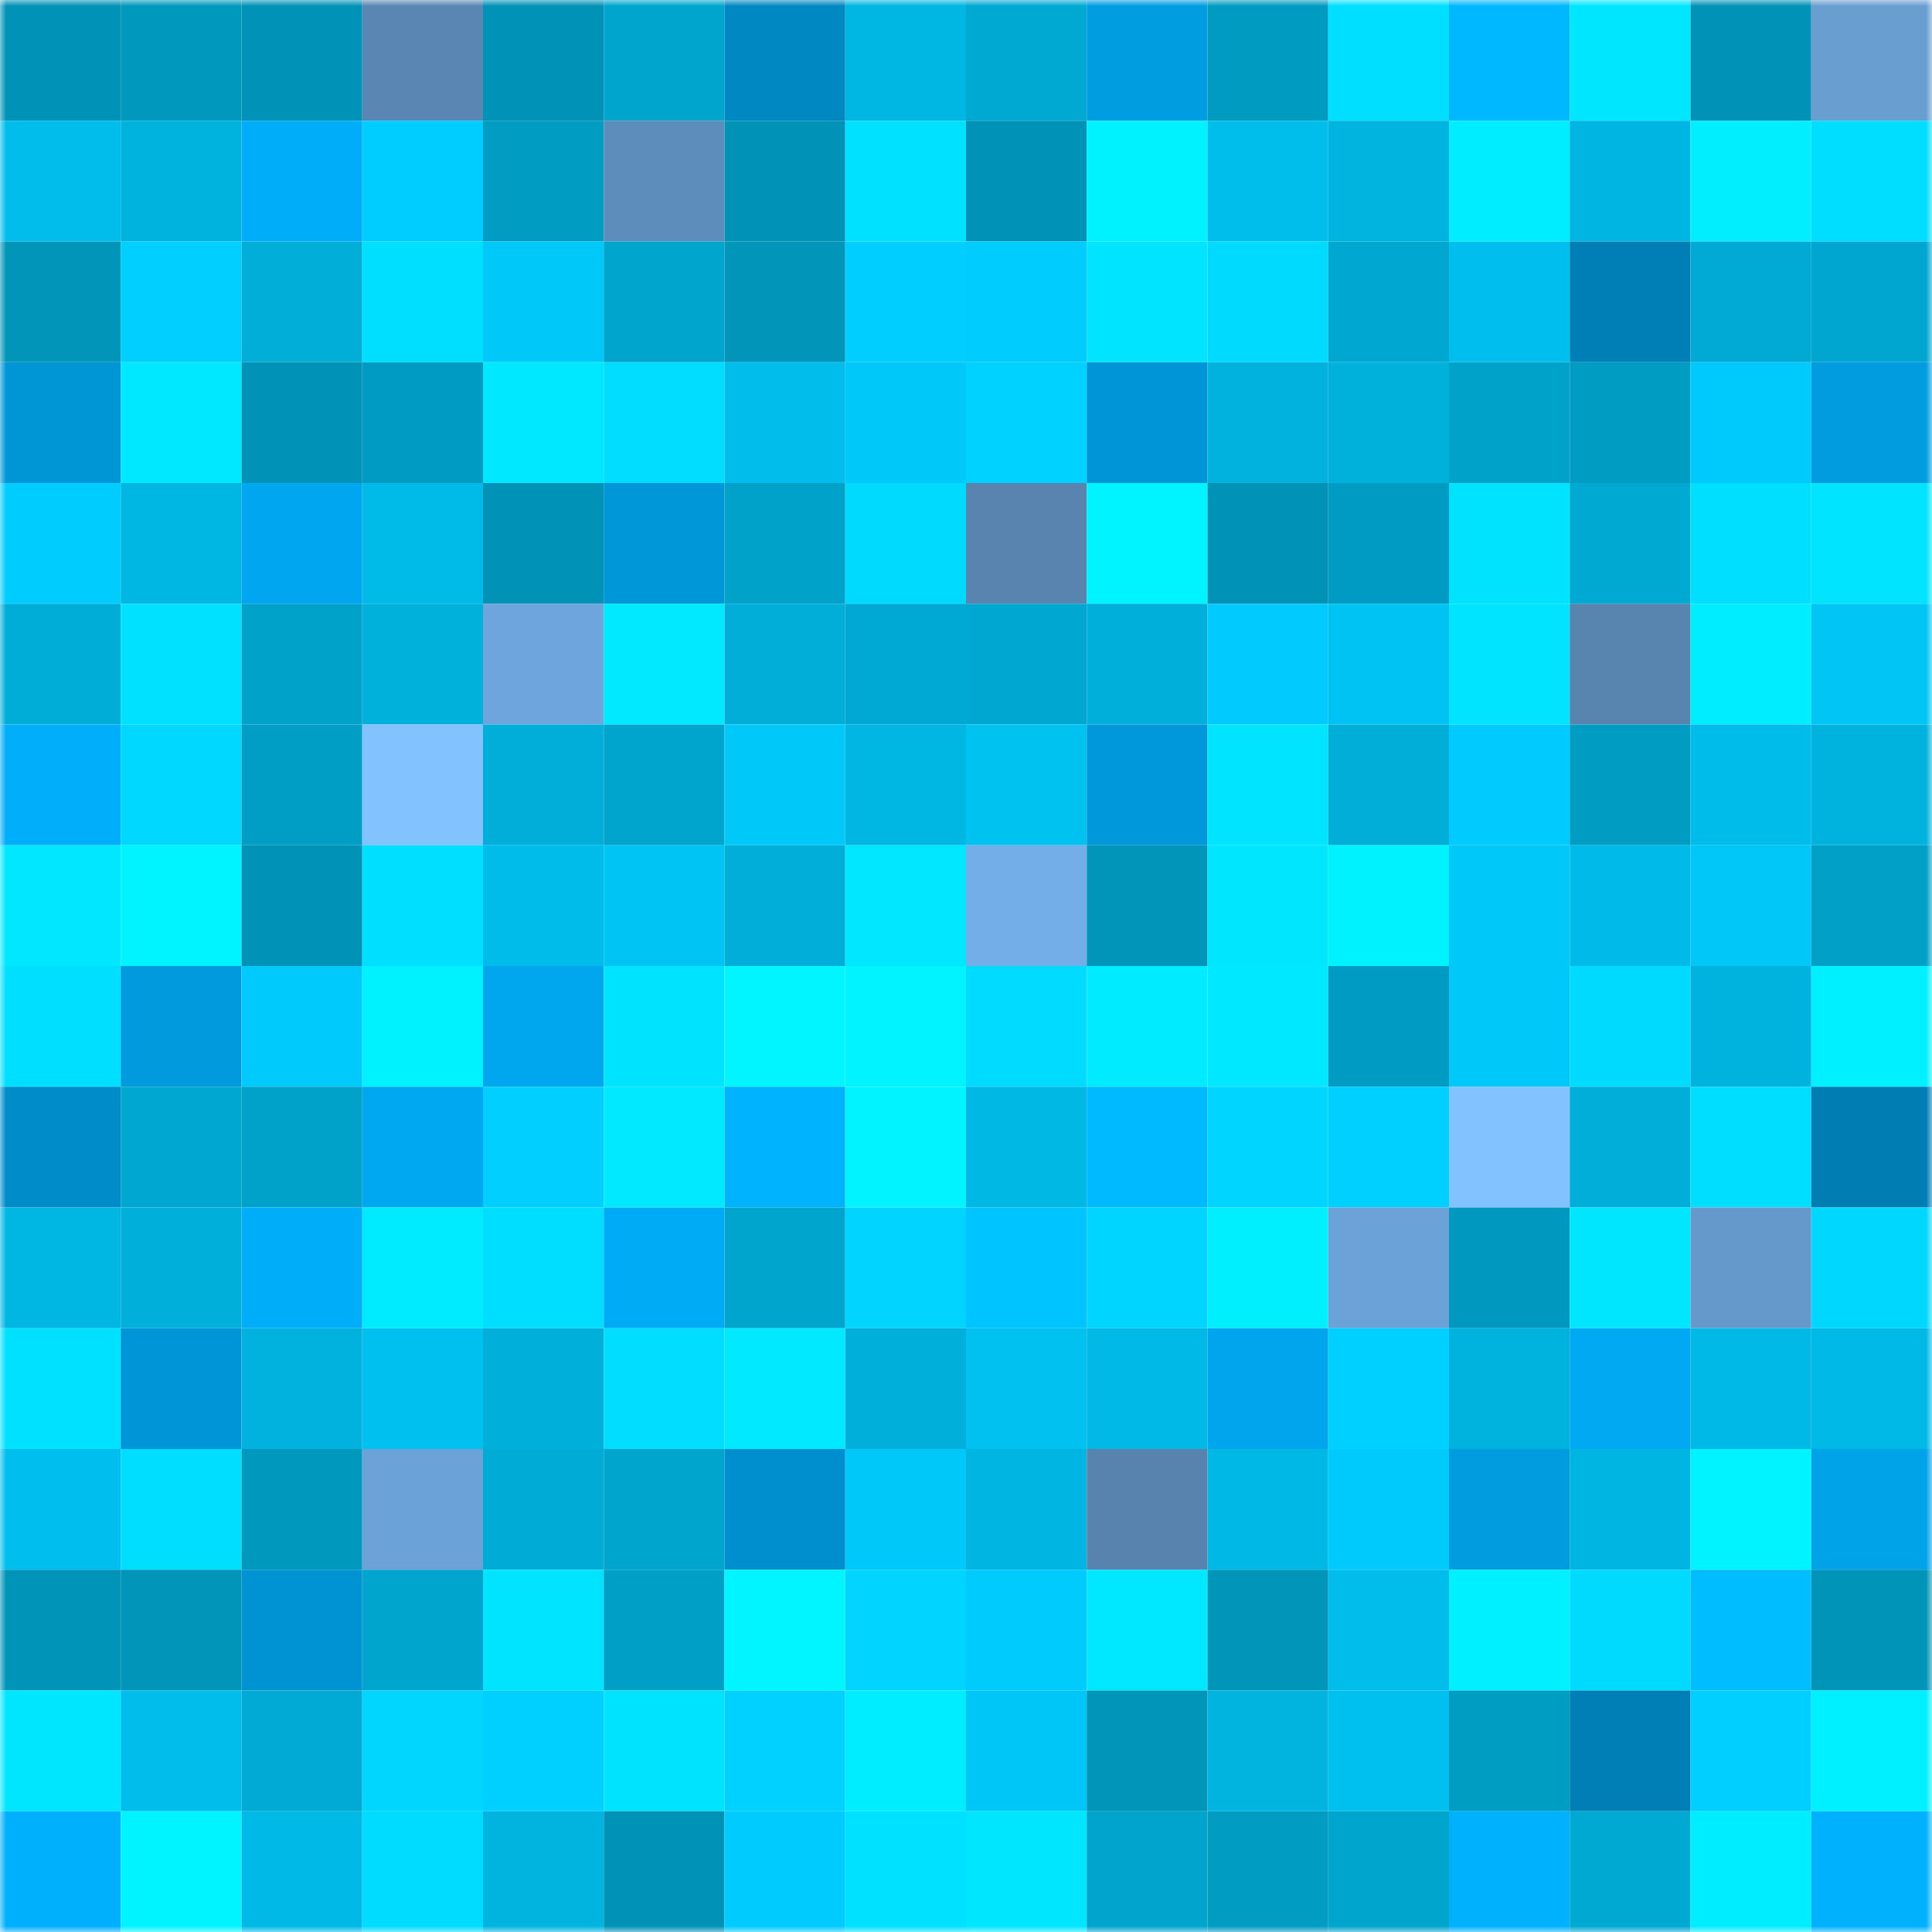 <svg viewBox="0 0 160 160" fill="none" role="img" xmlns="http://www.w3.org/2000/svg" width="240" height="240" name="ens%2Cgigarahul.eth"><mask id="1764911325" mask-type="alpha" maskUnits="userSpaceOnUse" x="0" y="0" width="160" height="160"><rect width="160" height="160" fill="#FFFFFF"></rect></mask><g mask="url(#1764911325)"><rect x="0" y="0" width="10" height="10" fill="#0093b7"></rect><rect x="10" y="0" width="10" height="10" fill="#0098bd"></rect><rect x="20" y="0" width="10" height="10" fill="#0093b7"></rect><rect x="30" y="0" width="10" height="10" fill="#5986b3"></rect><rect x="40" y="0" width="10" height="10" fill="#0093b7"></rect><rect x="50" y="0" width="10" height="10" fill="#00a5ce"></rect><rect x="60" y="0" width="10" height="10" fill="#0088c2"></rect><rect x="70" y="0" width="10" height="10" fill="#00b6e2"></rect><rect x="80" y="0" width="10" height="10" fill="#00a9d2"></rect><rect x="90" y="0" width="10" height="10" fill="#009de1"></rect><rect x="100" y="0" width="10" height="10" fill="#009bc1"></rect><rect x="110" y="0" width="10" height="10" fill="#00dfff"></rect><rect x="120" y="0" width="10" height="10" fill="#00b8ff"></rect><rect x="130" y="0" width="10" height="10" fill="#00e6ff"></rect><rect x="140" y="0" width="10" height="10" fill="#0093b7"></rect><rect x="150" y="0" width="10" height="10" fill="#699ed1"></rect><rect x="0" y="10" width="10" height="10" fill="#00bdeb"></rect><rect x="10" y="10" width="10" height="10" fill="#00b3df"></rect><rect x="20" y="10" width="10" height="10" fill="#00adf9"></rect><rect x="30" y="10" width="10" height="10" fill="#00cdff"></rect><rect x="40" y="10" width="10" height="10" fill="#009cc2"></rect><rect x="50" y="10" width="10" height="10" fill="#5d8dbb"></rect><rect x="60" y="10" width="10" height="10" fill="#0093b7"></rect><rect x="70" y="10" width="10" height="10" fill="#00e1ff"></rect><rect x="80" y="10" width="10" height="10" fill="#0093b7"></rect><rect x="90" y="10" width="10" height="10" fill="#00f1ff"></rect><rect x="100" y="10" width="10" height="10" fill="#00beec"></rect><rect x="110" y="10" width="10" height="10" fill="#00b4e0"></rect><rect x="120" y="10" width="10" height="10" fill="#00edff"></rect><rect x="130" y="10" width="10" height="10" fill="#00b5e1"></rect><rect x="140" y="10" width="10" height="10" fill="#00eeff"></rect><rect x="150" y="10" width="10" height="10" fill="#00deff"></rect><rect x="0" y="20" width="10" height="10" fill="#0095b9"></rect><rect x="10" y="20" width="10" height="10" fill="#00cfff"></rect><rect x="20" y="20" width="10" height="10" fill="#00aed8"></rect><rect x="30" y="20" width="10" height="10" fill="#00dfff"></rect><rect x="40" y="20" width="10" height="10" fill="#00c9fa"></rect><rect x="50" y="20" width="10" height="10" fill="#00a5ce"></rect><rect x="60" y="20" width="10" height="10" fill="#0095b9"></rect><rect x="70" y="20" width="10" height="10" fill="#00ceff"></rect><rect x="80" y="20" width="10" height="10" fill="#00ccfe"></rect><rect x="90" y="20" width="10" height="10" fill="#00e4ff"></rect><rect x="100" y="20" width="10" height="10" fill="#00daff"></rect><rect x="110" y="20" width="10" height="10" fill="#00a8d1"></rect><rect x="120" y="20" width="10" height="10" fill="#00bfee"></rect><rect x="130" y="20" width="10" height="10" fill="#007fb6"></rect><rect x="140" y="20" width="10" height="10" fill="#00aad4"></rect><rect x="150" y="20" width="10" height="10" fill="#00a6cf"></rect><rect x="0" y="30" width="10" height="10" fill="#0096d6"></rect><rect x="10" y="30" width="10" height="10" fill="#00e8ff"></rect><rect x="20" y="30" width="10" height="10" fill="#0093b7"></rect><rect x="30" y="30" width="10" height="10" fill="#009bc2"></rect><rect x="40" y="30" width="10" height="10" fill="#00e8ff"></rect><rect x="50" y="30" width="10" height="10" fill="#00ddff"></rect><rect x="60" y="30" width="10" height="10" fill="#00bdeb"></rect><rect x="70" y="30" width="10" height="10" fill="#00c8f9"></rect><rect x="80" y="30" width="10" height="10" fill="#00d2ff"></rect><rect x="90" y="30" width="10" height="10" fill="#0095d6"></rect><rect x="100" y="30" width="10" height="10" fill="#00b2dd"></rect><rect x="110" y="30" width="10" height="10" fill="#00b1dc"></rect><rect x="120" y="30" width="10" height="10" fill="#00a2ca"></rect><rect x="130" y="30" width="10" height="10" fill="#009cc2"></rect><rect x="140" y="30" width="10" height="10" fill="#00cafb"></rect><rect x="150" y="30" width="10" height="10" fill="#009ce0"></rect><rect x="0" y="40" width="10" height="10" fill="#00ccfe"></rect><rect x="10" y="40" width="10" height="10" fill="#00b6e3"></rect><rect x="20" y="40" width="10" height="10" fill="#00a6ef"></rect><rect x="30" y="40" width="10" height="10" fill="#00bae8"></rect><rect x="40" y="40" width="10" height="10" fill="#0093b7"></rect><rect x="50" y="40" width="10" height="10" fill="#0097d8"></rect><rect x="60" y="40" width="10" height="10" fill="#00a2c9"></rect><rect x="70" y="40" width="10" height="10" fill="#00daff"></rect><rect x="80" y="40" width="10" height="10" fill="#5884af"></rect><rect x="90" y="40" width="10" height="10" fill="#00f4ff"></rect><rect x="100" y="40" width="10" height="10" fill="#0093b7"></rect><rect x="110" y="40" width="10" height="10" fill="#009bc2"></rect><rect x="120" y="40" width="10" height="10" fill="#00e3ff"></rect><rect x="130" y="40" width="10" height="10" fill="#00a9d2"></rect><rect x="140" y="40" width="10" height="10" fill="#00dfff"></rect><rect x="150" y="40" width="10" height="10" fill="#00e4ff"></rect><rect x="0" y="50" width="10" height="10" fill="#00add7"></rect><rect x="10" y="50" width="10" height="10" fill="#00e1ff"></rect><rect x="20" y="50" width="10" height="10" fill="#00a2ca"></rect><rect x="30" y="50" width="10" height="10" fill="#00b1dc"></rect><rect x="40" y="50" width="10" height="10" fill="#6ea5dc"></rect><rect x="50" y="50" width="10" height="10" fill="#00e9ff"></rect><rect x="60" y="50" width="10" height="10" fill="#00aed8"></rect><rect x="70" y="50" width="10" height="10" fill="#00a9d3"></rect><rect x="80" y="50" width="10" height="10" fill="#00a8d1"></rect><rect x="90" y="50" width="10" height="10" fill="#00b0db"></rect><rect x="100" y="50" width="10" height="10" fill="#00caff"></rect><rect x="110" y="50" width="10" height="10" fill="#00c3f3"></rect><rect x="120" y="50" width="10" height="10" fill="#00e4ff"></rect><rect x="130" y="50" width="10" height="10" fill="#5884b0"></rect><rect x="140" y="50" width="10" height="10" fill="#00edff"></rect><rect x="150" y="50" width="10" height="10" fill="#00c5f5"></rect><rect x="0" y="60" width="10" height="10" fill="#00aefa"></rect><rect x="10" y="60" width="10" height="10" fill="#00d8ff"></rect><rect x="20" y="60" width="10" height="10" fill="#009ec4"></rect><rect x="30" y="60" width="10" height="10" fill="#81c2ff"></rect><rect x="40" y="60" width="10" height="10" fill="#00afd9"></rect><rect x="50" y="60" width="10" height="10" fill="#00a5ce"></rect><rect x="60" y="60" width="10" height="10" fill="#00c8f9"></rect><rect x="70" y="60" width="10" height="10" fill="#00b6e2"></rect><rect x="80" y="60" width="10" height="10" fill="#00c2f1"></rect><rect x="90" y="60" width="10" height="10" fill="#0098da"></rect><rect x="100" y="60" width="10" height="10" fill="#00e4ff"></rect><rect x="110" y="60" width="10" height="10" fill="#00aed8"></rect><rect x="120" y="60" width="10" height="10" fill="#00caff"></rect><rect x="130" y="60" width="10" height="10" fill="#009cc2"></rect><rect x="140" y="60" width="10" height="10" fill="#00bcea"></rect><rect x="150" y="60" width="10" height="10" fill="#00b3de"></rect><rect x="0" y="70" width="10" height="10" fill="#00e7ff"></rect><rect x="10" y="70" width="10" height="10" fill="#00f4ff"></rect><rect x="20" y="70" width="10" height="10" fill="#0093b7"></rect><rect x="30" y="70" width="10" height="10" fill="#00dfff"></rect><rect x="40" y="70" width="10" height="10" fill="#00bcea"></rect><rect x="50" y="70" width="10" height="10" fill="#00c4f4"></rect><rect x="60" y="70" width="10" height="10" fill="#00afd9"></rect><rect x="70" y="70" width="10" height="10" fill="#00e7ff"></rect><rect x="80" y="70" width="10" height="10" fill="#74aee8"></rect><rect x="90" y="70" width="10" height="10" fill="#0095b9"></rect><rect x="100" y="70" width="10" height="10" fill="#00e6ff"></rect><rect x="110" y="70" width="10" height="10" fill="#00f2ff"></rect><rect x="120" y="70" width="10" height="10" fill="#00c9fa"></rect><rect x="130" y="70" width="10" height="10" fill="#00bbe9"></rect><rect x="140" y="70" width="10" height="10" fill="#00c7f8"></rect><rect x="150" y="70" width="10" height="10" fill="#00a0c7"></rect><rect x="0" y="80" width="10" height="10" fill="#00dfff"></rect><rect x="10" y="80" width="10" height="10" fill="#009add"></rect><rect x="20" y="80" width="10" height="10" fill="#00cafb"></rect><rect x="30" y="80" width="10" height="10" fill="#00f2ff"></rect><rect x="40" y="80" width="10" height="10" fill="#00a6ee"></rect><rect x="50" y="80" width="10" height="10" fill="#00e3ff"></rect><rect x="60" y="80" width="10" height="10" fill="#00f5ff"></rect><rect x="70" y="80" width="10" height="10" fill="#00f3ff"></rect><rect x="80" y="80" width="10" height="10" fill="#00dbff"></rect><rect x="90" y="80" width="10" height="10" fill="#00ebff"></rect><rect x="100" y="80" width="10" height="10" fill="#00e8ff"></rect><rect x="110" y="80" width="10" height="10" fill="#009bc2"></rect><rect x="120" y="80" width="10" height="10" fill="#00c9fa"></rect><rect x="130" y="80" width="10" height="10" fill="#00daff"></rect><rect x="140" y="80" width="10" height="10" fill="#00b3de"></rect><rect x="150" y="80" width="10" height="10" fill="#00f0ff"></rect><rect x="0" y="90" width="10" height="10" fill="#008cc9"></rect><rect x="10" y="90" width="10" height="10" fill="#00a7d0"></rect><rect x="20" y="90" width="10" height="10" fill="#00a2ca"></rect><rect x="30" y="90" width="10" height="10" fill="#00a8f1"></rect><rect x="40" y="90" width="10" height="10" fill="#00cfff"></rect><rect x="50" y="90" width="10" height="10" fill="#00e9ff"></rect><rect x="60" y="90" width="10" height="10" fill="#00b3ff"></rect><rect x="70" y="90" width="10" height="10" fill="#00f3ff"></rect><rect x="80" y="90" width="10" height="10" fill="#00b8e4"></rect><rect x="90" y="90" width="10" height="10" fill="#00baff"></rect><rect x="100" y="90" width="10" height="10" fill="#00d5ff"></rect><rect x="110" y="90" width="10" height="10" fill="#00d0ff"></rect><rect x="120" y="90" width="10" height="10" fill="#82c3ff"></rect><rect x="130" y="90" width="10" height="10" fill="#00afd9"></rect><rect x="140" y="90" width="10" height="10" fill="#00deff"></rect><rect x="150" y="90" width="10" height="10" fill="#007db3"></rect><rect x="0" y="100" width="10" height="10" fill="#00b7e3"></rect><rect x="10" y="100" width="10" height="10" fill="#00b0db"></rect><rect x="20" y="100" width="10" height="10" fill="#00adf8"></rect><rect x="30" y="100" width="10" height="10" fill="#00ebff"></rect><rect x="40" y="100" width="10" height="10" fill="#00deff"></rect><rect x="50" y="100" width="10" height="10" fill="#00abf6"></rect><rect x="60" y="100" width="10" height="10" fill="#00a5ce"></rect><rect x="70" y="100" width="10" height="10" fill="#00d4ff"></rect><rect x="80" y="100" width="10" height="10" fill="#00c4ff"></rect><rect x="90" y="100" width="10" height="10" fill="#00d5ff"></rect><rect x="100" y="100" width="10" height="10" fill="#00efff"></rect><rect x="110" y="100" width="10" height="10" fill="#6ba2d7"></rect><rect x="120" y="100" width="10" height="10" fill="#0098be"></rect><rect x="130" y="100" width="10" height="10" fill="#00e6ff"></rect><rect x="140" y="100" width="10" height="10" fill="#6699cb"></rect><rect x="150" y="100" width="10" height="10" fill="#00d7ff"></rect><rect x="0" y="110" width="10" height="10" fill="#00e0ff"></rect><rect x="10" y="110" width="10" height="10" fill="#0095d6"></rect><rect x="20" y="110" width="10" height="10" fill="#00b2dd"></rect><rect x="30" y="110" width="10" height="10" fill="#00c0ef"></rect><rect x="40" y="110" width="10" height="10" fill="#00afda"></rect><rect x="50" y="110" width="10" height="10" fill="#00ddff"></rect><rect x="60" y="110" width="10" height="10" fill="#00e9ff"></rect><rect x="70" y="110" width="10" height="10" fill="#00afda"></rect><rect x="80" y="110" width="10" height="10" fill="#00c1f0"></rect><rect x="90" y="110" width="10" height="10" fill="#00b9e7"></rect><rect x="100" y="110" width="10" height="10" fill="#00a5ed"></rect><rect x="110" y="110" width="10" height="10" fill="#00d0ff"></rect><rect x="120" y="110" width="10" height="10" fill="#00b3de"></rect><rect x="130" y="110" width="10" height="10" fill="#00a9f2"></rect><rect x="140" y="110" width="10" height="10" fill="#00b9e6"></rect><rect x="150" y="110" width="10" height="10" fill="#00b9e6"></rect><rect x="0" y="120" width="10" height="10" fill="#00beed"></rect><rect x="10" y="120" width="10" height="10" fill="#00deff"></rect><rect x="20" y="120" width="10" height="10" fill="#0098bd"></rect><rect x="30" y="120" width="10" height="10" fill="#6ba2d7"></rect><rect x="40" y="120" width="10" height="10" fill="#00abd5"></rect><rect x="50" y="120" width="10" height="10" fill="#00a5ce"></rect><rect x="60" y="120" width="10" height="10" fill="#008fce"></rect><rect x="70" y="120" width="10" height="10" fill="#00c8f9"></rect><rect x="80" y="120" width="10" height="10" fill="#00b5e1"></rect><rect x="90" y="120" width="10" height="10" fill="#5783ae"></rect><rect x="100" y="120" width="10" height="10" fill="#00b8e5"></rect><rect x="110" y="120" width="10" height="10" fill="#00cafb"></rect><rect x="120" y="120" width="10" height="10" fill="#009ce0"></rect><rect x="130" y="120" width="10" height="10" fill="#00b5e1"></rect><rect x="140" y="120" width="10" height="10" fill="#00f3ff"></rect><rect x="150" y="120" width="10" height="10" fill="#00a2e8"></rect><rect x="0" y="130" width="10" height="10" fill="#0094b8"></rect><rect x="10" y="130" width="10" height="10" fill="#0095b9"></rect><rect x="20" y="130" width="10" height="10" fill="#0093d3"></rect><rect x="30" y="130" width="10" height="10" fill="#00a5cd"></rect><rect x="40" y="130" width="10" height="10" fill="#00e4ff"></rect><rect x="50" y="130" width="10" height="10" fill="#009fc6"></rect><rect x="60" y="130" width="10" height="10" fill="#00f5ff"></rect><rect x="70" y="130" width="10" height="10" fill="#00d4ff"></rect><rect x="80" y="130" width="10" height="10" fill="#00cbfd"></rect><rect x="90" y="130" width="10" height="10" fill="#00e8ff"></rect><rect x="100" y="130" width="10" height="10" fill="#0095b9"></rect><rect x="110" y="130" width="10" height="10" fill="#00bdec"></rect><rect x="120" y="130" width="10" height="10" fill="#00f0ff"></rect><rect x="130" y="130" width="10" height="10" fill="#00daff"></rect><rect x="140" y="130" width="10" height="10" fill="#00bdff"></rect><rect x="150" y="130" width="10" height="10" fill="#0094b8"></rect><rect x="0" y="140" width="10" height="10" fill="#00e6ff"></rect><rect x="10" y="140" width="10" height="10" fill="#00bdeb"></rect><rect x="20" y="140" width="10" height="10" fill="#00aad4"></rect><rect x="30" y="140" width="10" height="10" fill="#00d6ff"></rect><rect x="40" y="140" width="10" height="10" fill="#00d0ff"></rect><rect x="50" y="140" width="10" height="10" fill="#00e3ff"></rect><rect x="60" y="140" width="10" height="10" fill="#00d1ff"></rect><rect x="70" y="140" width="10" height="10" fill="#00edff"></rect><rect x="80" y="140" width="10" height="10" fill="#00c6f7"></rect><rect x="90" y="140" width="10" height="10" fill="#0095b9"></rect><rect x="100" y="140" width="10" height="10" fill="#00b4e0"></rect><rect x="110" y="140" width="10" height="10" fill="#00c0ef"></rect><rect x="120" y="140" width="10" height="10" fill="#009dc3"></rect><rect x="130" y="140" width="10" height="10" fill="#007fb6"></rect><rect x="140" y="140" width="10" height="10" fill="#00cfff"></rect><rect x="150" y="140" width="10" height="10" fill="#00f0ff"></rect><rect x="0" y="150" width="10" height="10" fill="#00b0fc"></rect><rect x="10" y="150" width="10" height="10" fill="#00f4ff"></rect><rect x="20" y="150" width="10" height="10" fill="#00b9e6"></rect><rect x="30" y="150" width="10" height="10" fill="#00dcff"></rect><rect x="40" y="150" width="10" height="10" fill="#00b4e0"></rect><rect x="50" y="150" width="10" height="10" fill="#0093b7"></rect><rect x="60" y="150" width="10" height="10" fill="#00cbff"></rect><rect x="70" y="150" width="10" height="10" fill="#00e1ff"></rect><rect x="80" y="150" width="10" height="10" fill="#00e6ff"></rect><rect x="90" y="150" width="10" height="10" fill="#00a4cc"></rect><rect x="100" y="150" width="10" height="10" fill="#009cc2"></rect><rect x="110" y="150" width="10" height="10" fill="#00a5cd"></rect><rect x="120" y="150" width="10" height="10" fill="#00b1fe"></rect><rect x="130" y="150" width="10" height="10" fill="#00a9d2"></rect><rect x="140" y="150" width="10" height="10" fill="#00edff"></rect><rect x="150" y="150" width="10" height="10" fill="#00b1fe"></rect></g></svg>